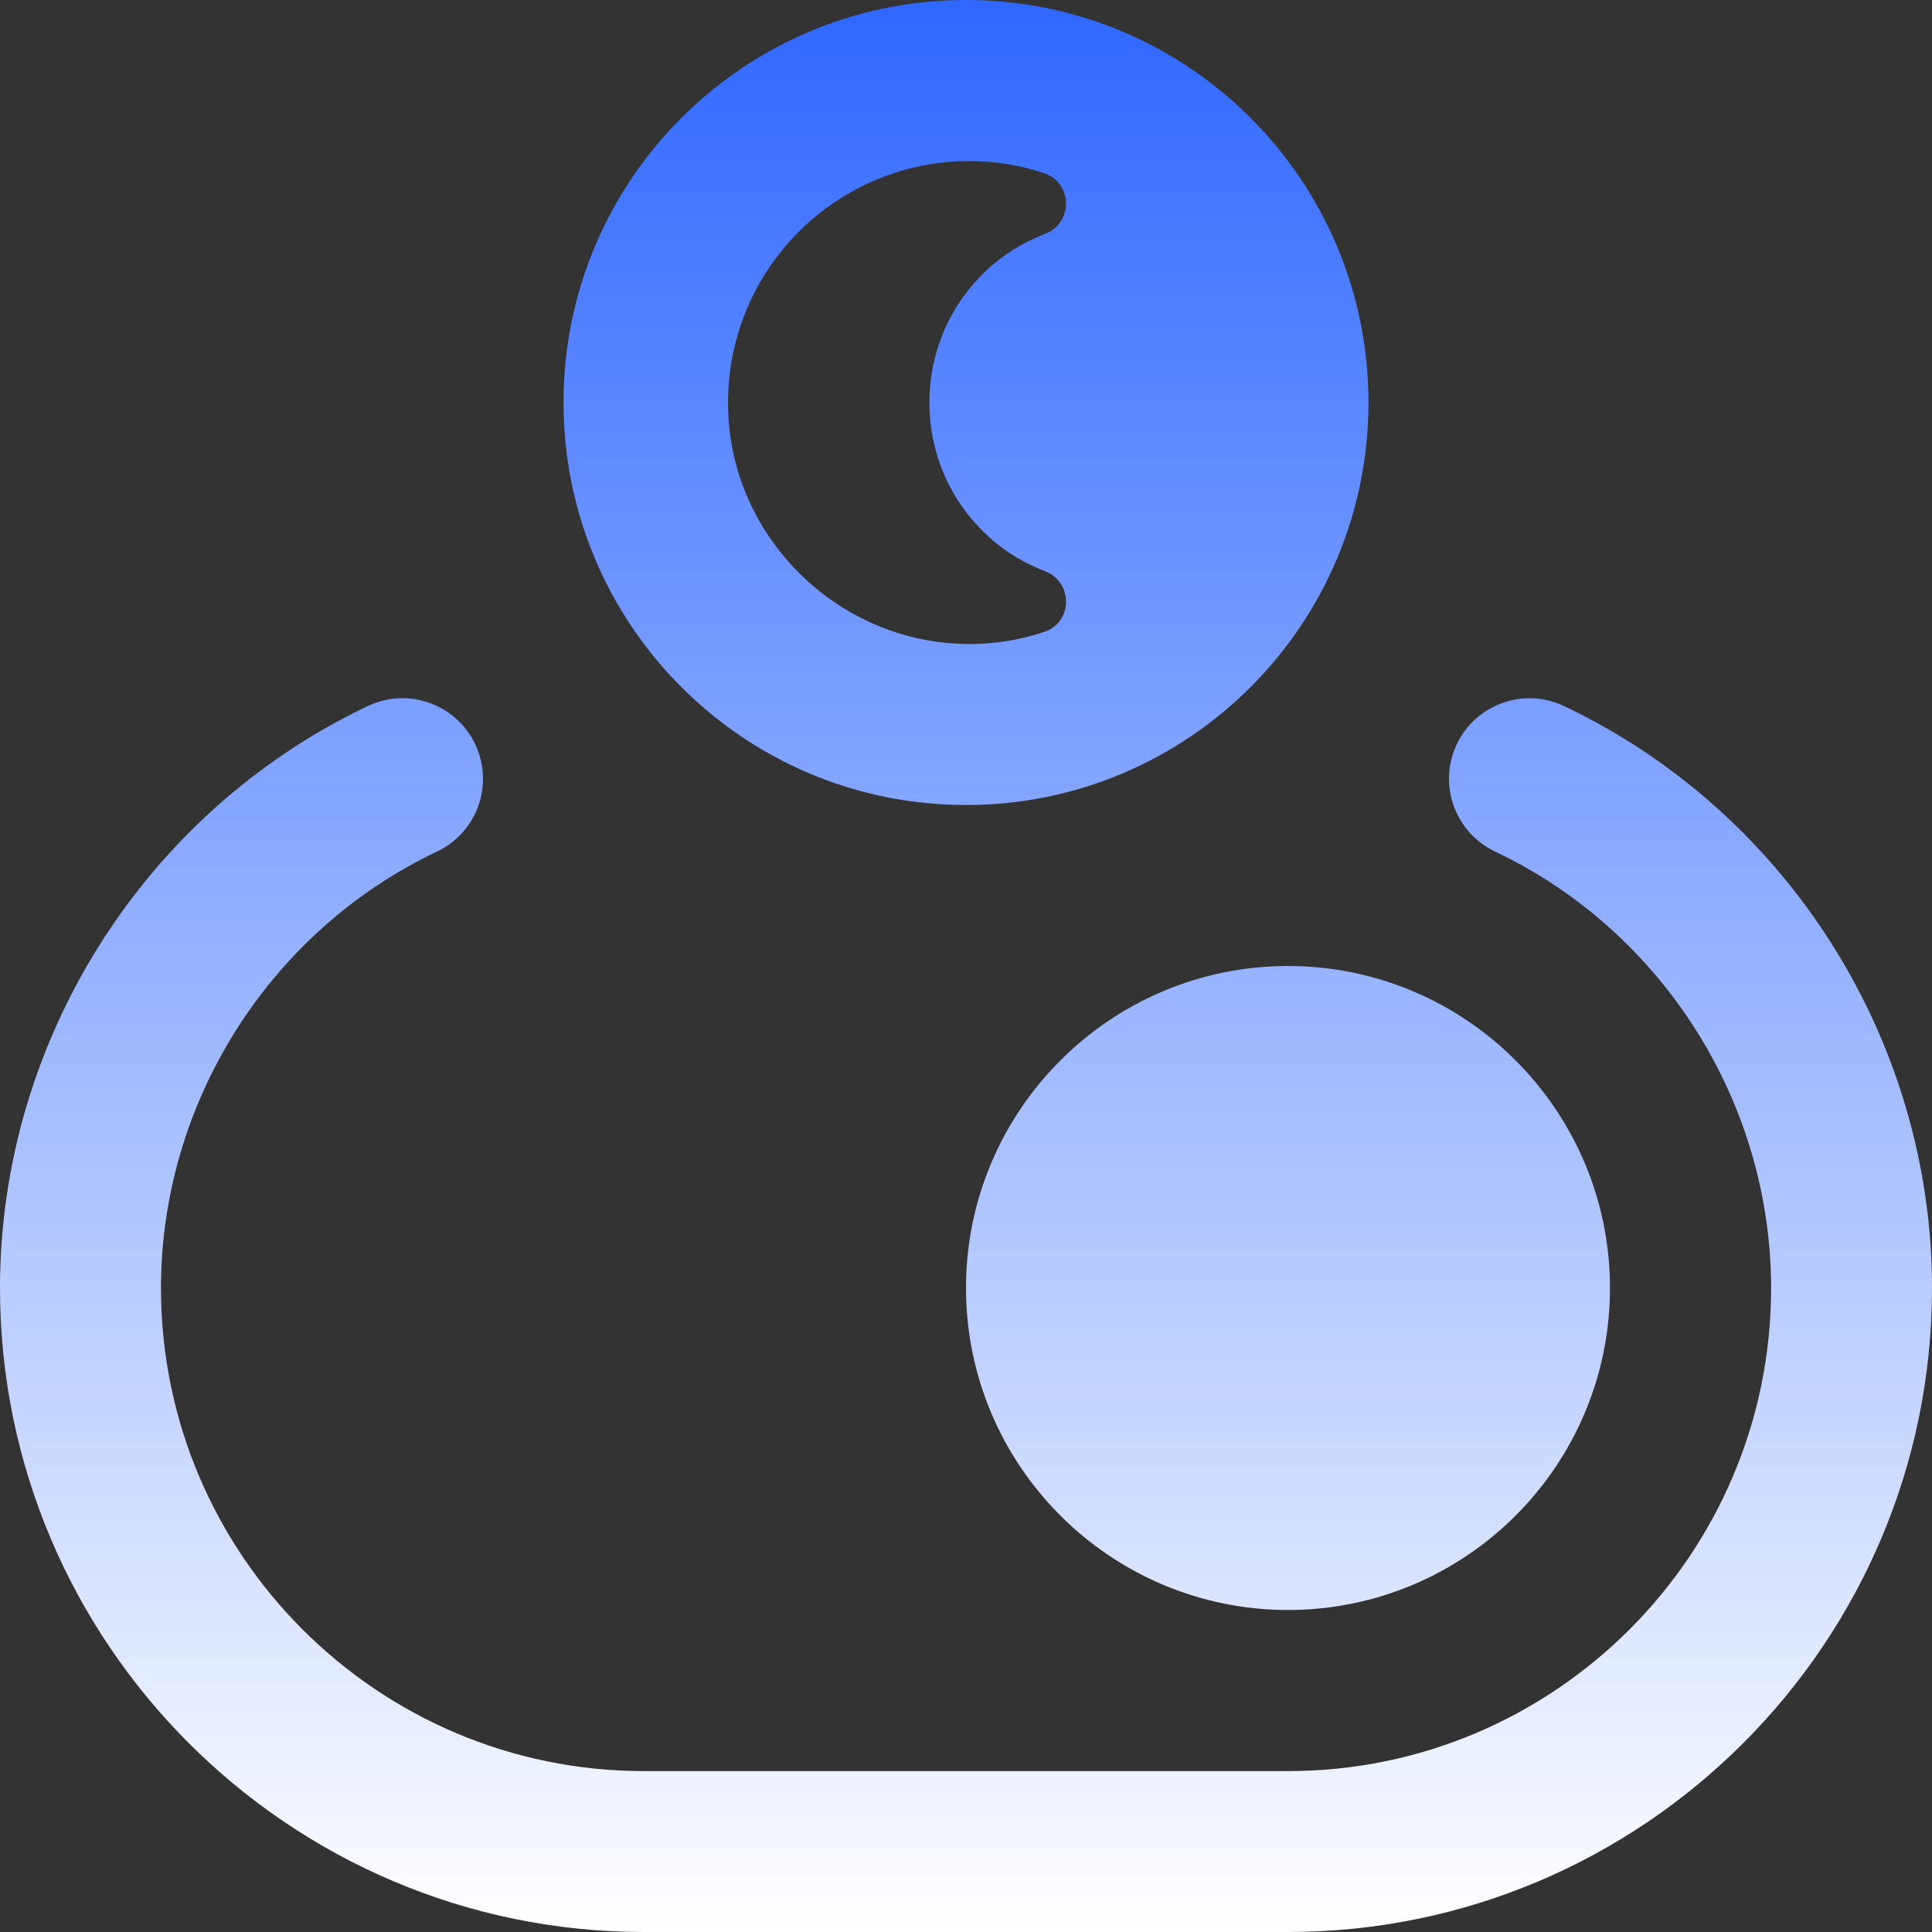 <svg width="25" height="25" viewBox="0 0 25 25" fill="none" xmlns="http://www.w3.org/2000/svg">
<rect x="0" y="0" width="25" height="25" fill="#333333" stroke="none"/>
<g clip-path="url(#clip0_6566_2719)">
<path d="M16.667 12.5C18.965 12.5 20.833 14.369 20.833 16.667C20.833 18.965 18.965 20.833 16.667 20.833C14.369 20.833 12.5 18.965 12.5 16.667C12.5 14.369 14.369 12.5 16.667 12.5ZM20.238 9.136C19.722 8.889 19.097 9.111 18.851 9.63C18.604 10.15 18.826 10.772 19.346 11.019C21.516 12.049 22.918 14.267 22.918 16.668C22.918 20.115 20.115 22.918 16.668 22.918H8.333C4.886 22.918 2.083 20.115 2.083 16.668C2.083 14.267 3.485 12.049 5.655 11.019C6.175 10.772 6.396 10.151 6.149 9.63C5.902 9.11 5.28 8.889 4.76 9.136C1.869 10.509 0 13.466 0 16.667C0 21.262 3.739 25 8.333 25H16.667C21.262 25 25 21.262 25 16.667C25 13.466 23.131 10.509 20.238 9.136ZM7.292 5.208C7.292 2.332 9.624 0 12.5 0C15.376 0 17.708 2.332 17.708 5.208C17.708 8.084 15.376 10.417 12.5 10.417C9.624 10.417 7.292 8.084 7.292 5.208ZM9.425 5.389C9.514 6.959 10.793 8.236 12.364 8.328C12.769 8.352 13.155 8.296 13.514 8.176C13.887 8.051 13.887 7.529 13.52 7.39C13.136 7.244 12.783 6.993 12.506 6.632C11.866 5.8 11.866 4.617 12.506 3.785C12.783 3.425 13.136 3.174 13.52 3.028C13.892 2.886 13.883 2.364 13.506 2.239C13.204 2.139 12.882 2.084 12.546 2.084C10.76 2.084 9.324 3.582 9.426 5.39L9.425 5.389Z" fill="url(#paint0_linear_6566_2719)"/>
</g>
<defs>
<linearGradient id="paint0_linear_6566_2719" x1="12.5" y1="0" x2="12.5" y2="25" gradientUnits="userSpaceOnUse">
<stop stop-color="#2F67FF"/>
<stop offset="1" stop-color="white"/>
</linearGradient>
<clipPath id="clip0_6566_2719">
<rect width="25" height="25" fill="white"/>
</clipPath>
</defs>
</svg>
